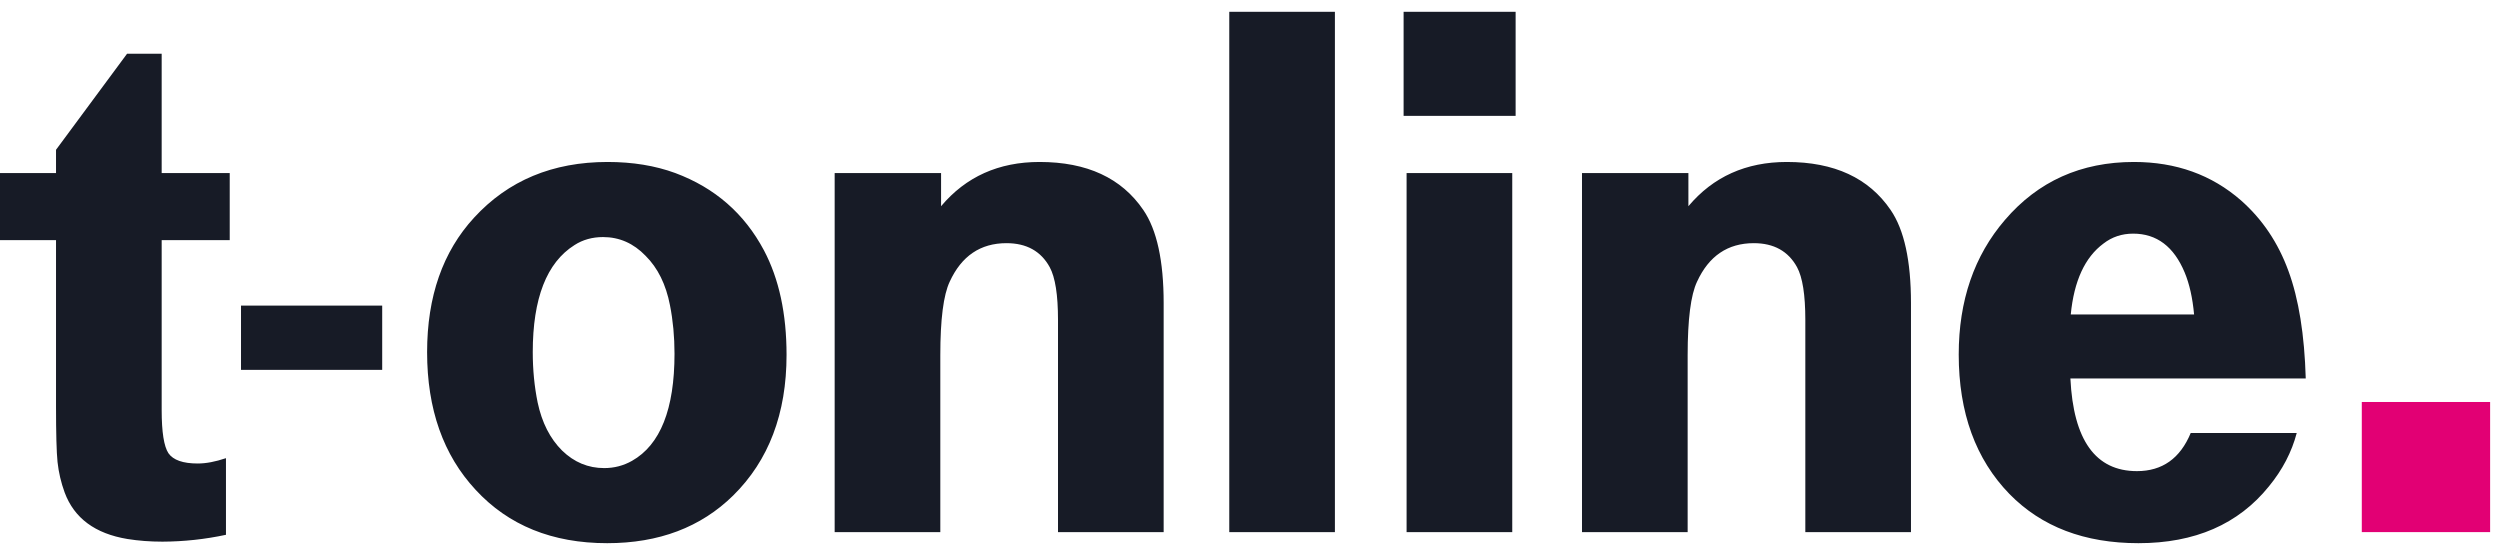 <svg width="184" height="41" viewBox="0 0 184 41" fill="none" xmlns="http://www.w3.org/2000/svg">
<g clip-path="url(#clip0_27342_27820)">
<path d="M0 17.673V12.736H4.123V11.024L9.353 3.953H11.899V12.736H16.908V17.673H11.899V30.186C11.899 31.795 12.065 32.852 12.397 33.357C12.748 33.862 13.467 34.114 14.555 34.114C15.165 34.114 15.856 33.983 16.631 33.721V39.361C15.093 39.691 13.526 39.86 11.954 39.866C11.051 39.866 10.193 39.801 9.38 39.67C7.001 39.277 5.46 38.136 4.759 36.247C4.493 35.523 4.317 34.77 4.234 34.002C4.16 33.273 4.123 31.908 4.123 29.906V17.673H0ZM28.13 22.491V27.22H17.738V22.491H28.13ZM44.718 11.921C46.562 11.921 48.223 12.193 49.699 12.735C52.614 13.82 54.79 15.719 56.23 18.431C57.336 20.526 57.89 23.088 57.89 26.118C57.89 30.439 56.58 33.89 53.96 36.471C51.581 38.809 48.49 39.978 44.69 39.978C40.65 39.978 37.422 38.669 35.005 36.05C32.625 33.488 31.435 30.112 31.435 25.921C31.435 21.825 32.588 18.524 34.894 16.018C37.403 13.286 40.677 11.921 44.718 11.921ZM44.385 17.448C43.592 17.448 42.891 17.645 42.282 18.038C40.235 19.328 39.211 21.957 39.211 25.922C39.211 27.212 39.331 28.447 39.571 29.625C39.885 31.103 40.484 32.281 41.369 33.16C42.255 34.021 43.288 34.451 44.468 34.451C45.207 34.451 45.889 34.273 46.516 33.918C48.601 32.739 49.644 30.111 49.644 26.033C49.644 24.781 49.533 23.593 49.311 22.471C49.016 20.937 48.416 19.721 47.512 18.824C46.627 17.907 45.584 17.448 44.385 17.448ZM61.431 39.165V12.736H69.263V15.177C71.089 13.006 73.506 11.921 76.513 11.921C79.999 11.921 82.545 13.1 84.15 15.457C85.147 16.916 85.645 19.198 85.645 22.303V39.165H77.869V23.537C77.869 21.704 77.666 20.413 77.26 19.665C76.614 18.487 75.554 17.897 74.078 17.897C72.159 17.897 70.766 18.842 69.899 20.731C69.438 21.704 69.207 23.509 69.207 26.146V39.165H61.431ZM90.474 39.165V0.867H98.249V39.165H90.474ZM103.305 8.527V0.867H111.55V8.527H103.305ZM103.525 39.165V12.736H111.302V39.165H103.525ZM116.435 39.165V12.736H124.266V15.177C126.092 13.006 128.509 11.921 131.516 11.921C135.003 11.921 137.548 13.1 139.153 15.457C140.15 16.916 140.648 19.198 140.648 22.303V39.165H132.872V23.537C132.872 21.704 132.669 20.413 132.263 19.665C131.617 18.487 130.557 17.897 129.081 17.897C127.162 17.897 125.77 18.842 124.903 20.731C124.441 21.704 124.211 23.509 124.211 26.146V39.165H116.435ZM169.703 27.857H152.381C152.602 32.403 154.235 34.675 157.279 34.675C159.142 34.675 160.461 33.74 161.236 31.87H169.039C168.67 33.273 167.988 34.582 166.991 35.798C164.741 38.585 161.54 39.978 157.389 39.978C153.423 39.978 150.259 38.772 147.897 36.359C145.407 33.796 144.162 30.374 144.162 26.09C144.162 22.125 145.297 18.823 147.565 16.186C150.001 13.343 153.165 11.921 157.057 11.921C160.157 11.921 162.785 12.866 164.944 14.755C166.512 16.14 167.674 17.87 168.43 19.946C169.187 22.003 169.611 24.64 169.703 27.857ZM161.485 23.145C161.374 21.928 161.144 20.9 160.793 20.058C159.999 18.15 158.736 17.196 157.002 17.196C156.171 17.196 155.443 17.439 154.816 17.925C153.451 18.935 152.648 20.675 152.408 23.145H161.485Z" fill="#171B26"/>
<path d="M173.828 29.586H183.273V39.163H173.828V29.586Z" fill="#E20074"/>
</g>
<defs>
<clipPath id="clip0_27342_27820">
<rect width="184" height="40" fill="white" transform="translate(0 0.422)"/>
</clipPath>
</defs>
</svg>
